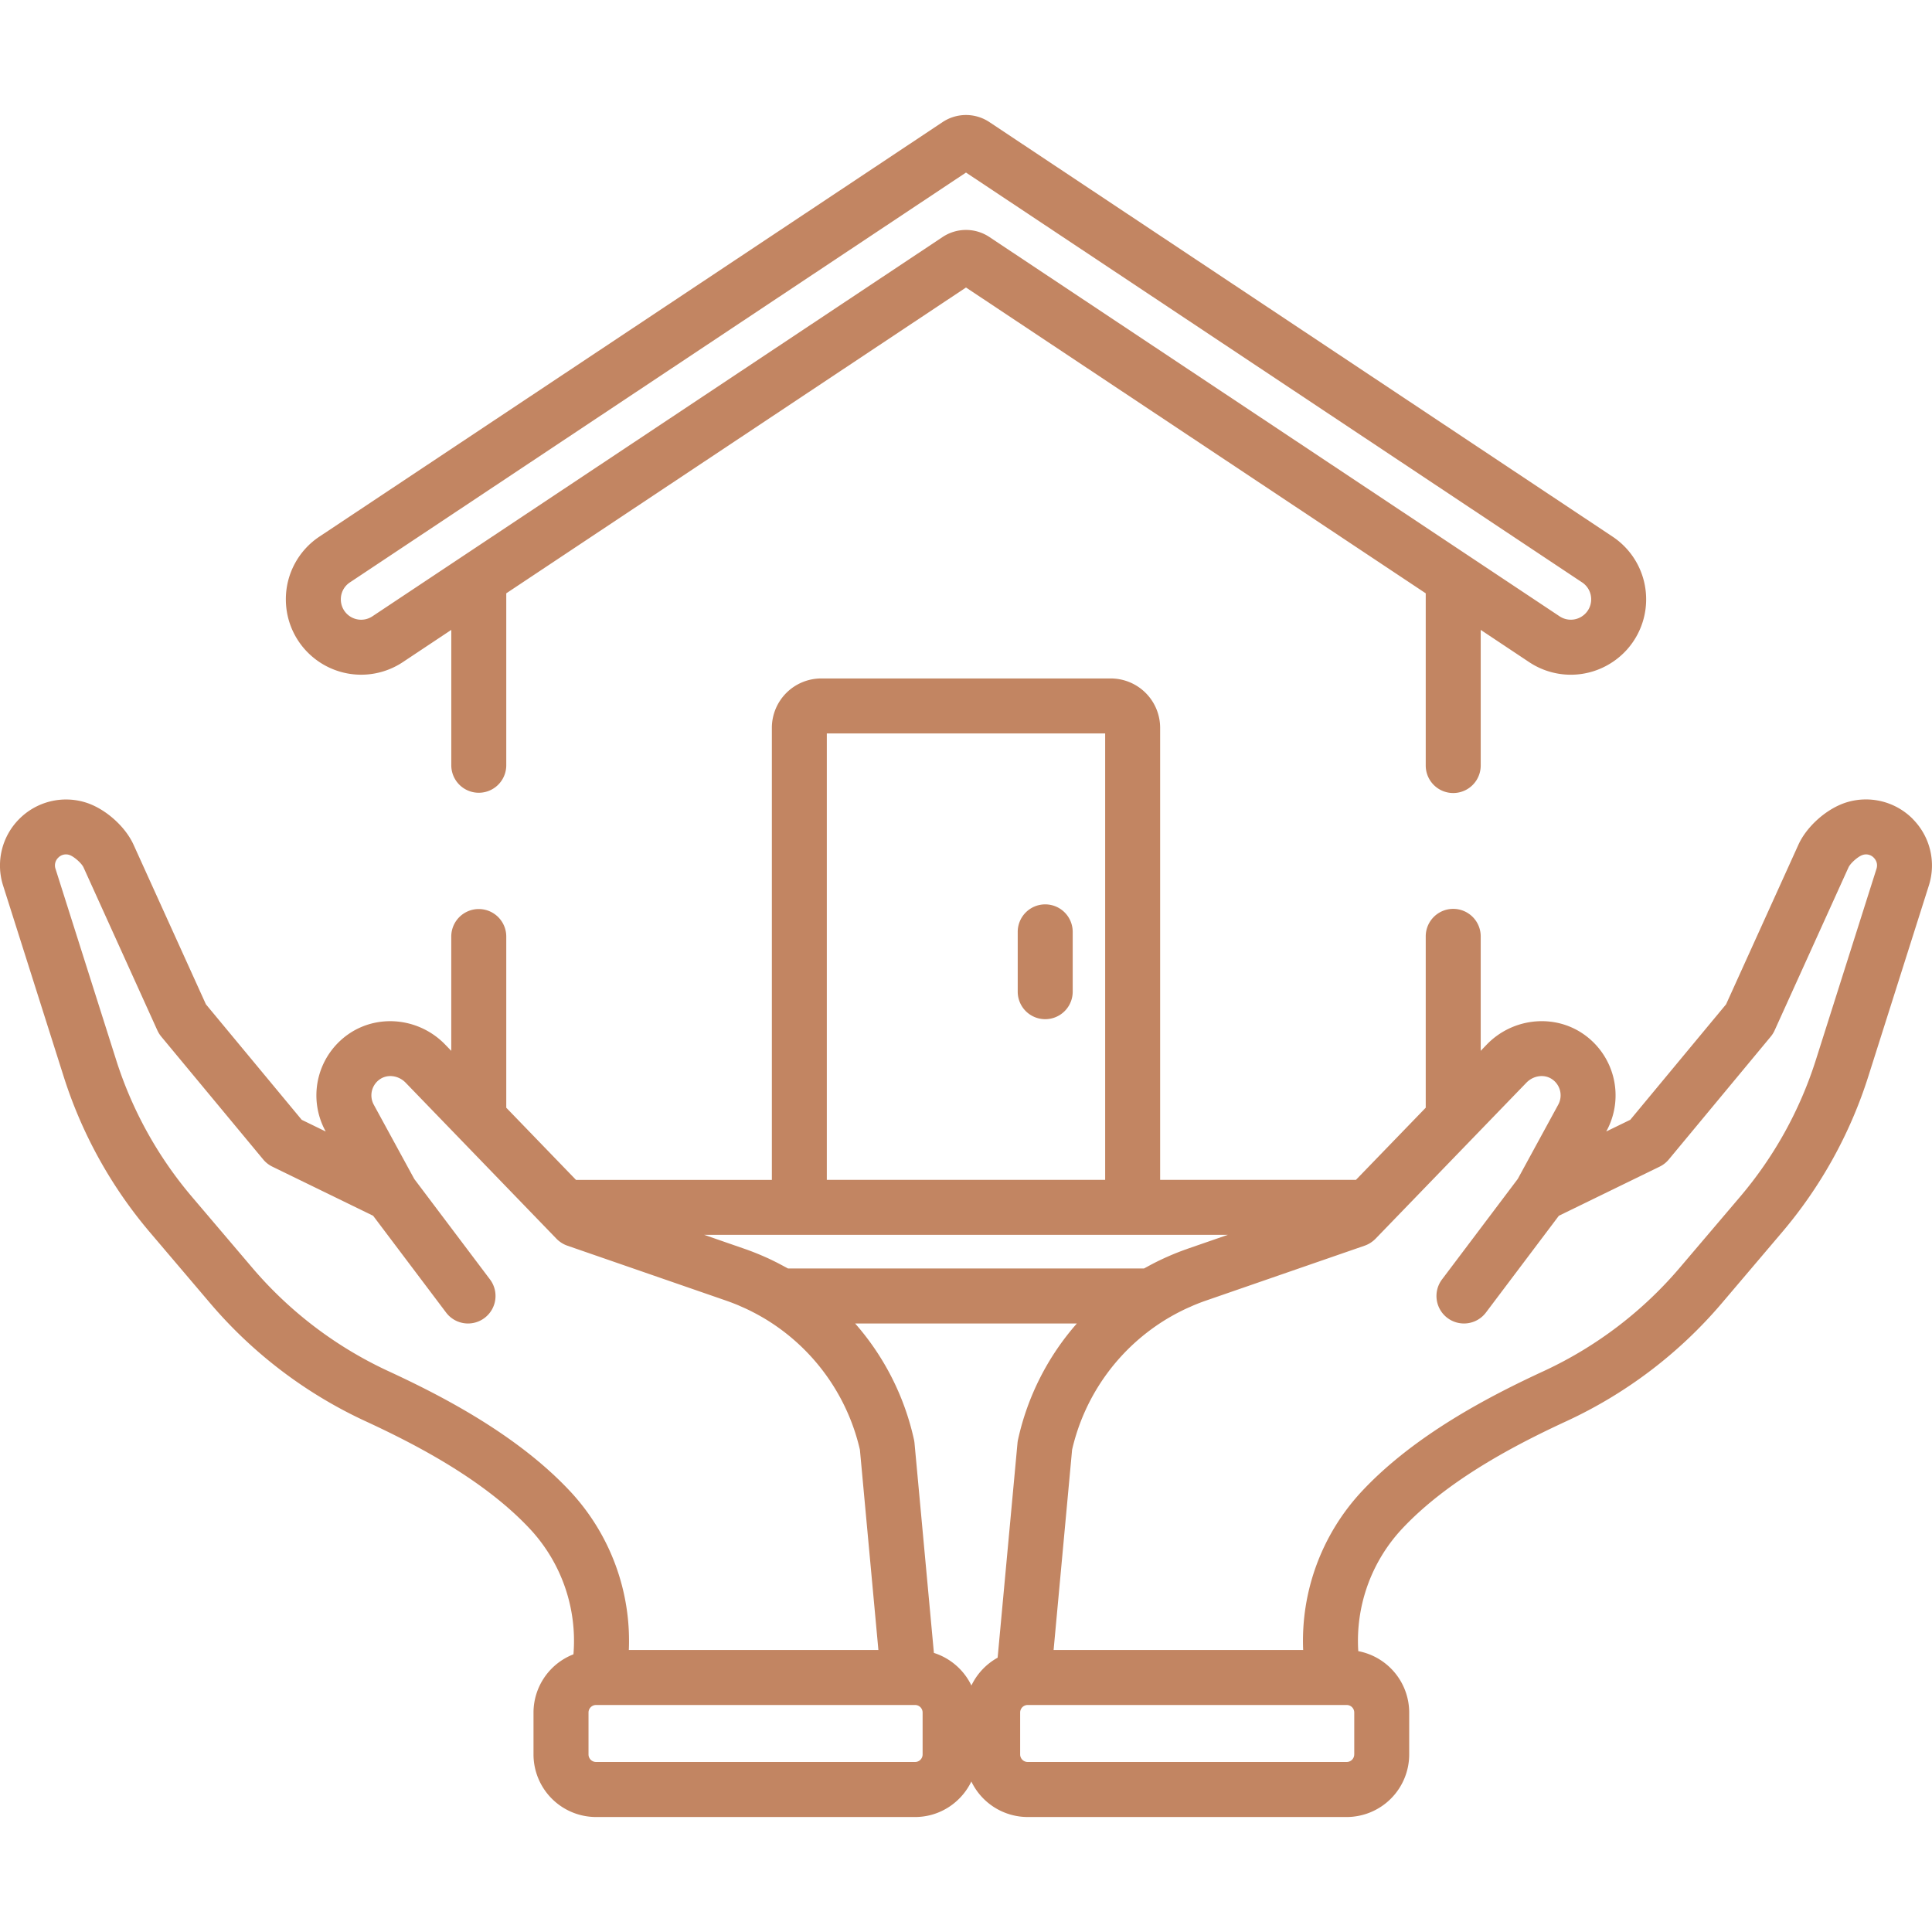 <svg xmlns="http://www.w3.org/2000/svg" width="70" height="70" fill="none"><g fill="#C28562" clip-path="url(#a)"><path d="M37.87 32.767a.996.996 0 0 0-.996.997v2.167a.996.996 0 1 0 1.992 0v-2.167a.996.996 0 0 0-.996-.997Z"/><path d="M69.307 29.676a2.388 2.388 0 0 0-2.401-.606c-.707.217-1.441.862-1.746 1.535l-2.621 5.783-3.471 4.184-.871.424.011-.02a2.701 2.701 0 0 0-.939-3.577c-1.072-.67-2.5-.483-3.399.445l-.221.23v-4.148a.996.996 0 1 0-1.992 0v6.208l-2.528 2.614h-7.095V26.37a1.79 1.79 0 0 0-1.788-1.788H29.753a1.79 1.79 0 0 0-1.787 1.788v16.38H20.87l-2.527-2.615v-6.202a.996.996 0 1 0-1.993 0v4.141l-.221-.228c-.898-.929-2.327-1.117-3.4-.446a2.701 2.701 0 0 0-.938 3.577l.011.02-.87-.424-3.471-4.184-2.622-5.783c-.305-.673-1.039-1.318-1.746-1.534a2.389 2.389 0 0 0-2.4.605 2.388 2.388 0 0 0-.581 2.408l2.192 6.91a16.358 16.358 0 0 0 3.141 5.67l2.17 2.553a16.46 16.46 0 0 0 5.6 4.262c1.771.818 4.323 2.117 6.018 3.95a5.947 5.947 0 0 1 1.544 4.509 2.268 2.268 0 0 0-1.447 2.11v1.52a2.269 2.269 0 0 0 2.266 2.265h11.558c.898 0 1.674-.527 2.04-1.287a2.267 2.267 0 0 0 2.04 1.287h11.558a2.269 2.269 0 0 0 2.266-2.266v-1.519a2.269 2.269 0 0 0-1.845-2.225 5.945 5.945 0 0 1 1.552-4.395c1.695-1.832 4.246-3.131 6.019-3.95a16.457 16.457 0 0 0 5.6-4.261l2.168-2.553a16.345 16.345 0 0 0 3.142-5.67l2.192-6.91c.27-.85.048-1.773-.58-2.408Zm-39.349-3.102h10.084v16.174H29.957V26.574Zm14.527 18.167-1.463.506-.017.007a9.196 9.196 0 0 0-.707.28c-.036.016-.072.031-.107.048a9.042 9.042 0 0 0-.308.147 8.973 8.973 0 0 0-.301.159c-.044.025-.089.047-.133.072H28.551c-.044-.025-.088-.047-.132-.071a9.31 9.31 0 0 0-.125-.067c-.059-.031-.117-.063-.177-.092a9.52 9.52 0 0 0-.308-.149l-.105-.046a9.494 9.494 0 0 0-.726-.287l-1.463-.507h18.97Zm-23.788 9.334c-1.936-2.092-4.72-3.516-6.647-4.406a14.453 14.453 0 0 1-4.916-3.743l-2.17-2.552a14.366 14.366 0 0 1-2.76-4.984l-2.192-6.909a.387.387 0 0 1 .097-.404.388.388 0 0 1 .403-.101c.16.05.444.298.514.451l2.676 5.906c.037.08.084.156.14.224l3.694 4.452c.09.109.203.197.33.26l3.653 1.78 2.643 3.506a.994.994 0 0 0 1.395.196.996.996 0 0 0 .196-1.395l-2.742-3.638-1.47-2.696a.706.706 0 0 1 .247-.934c.28-.175.662-.115.91.141l5.465 5.654a.997.997 0 0 0 .083.076l.003.003.027.02a.99.99 0 0 0 .277.15l5.773 1.998.016.006c.134.047.266.098.397.152l.126.056c.096.042.192.085.287.132.04.019.08.04.119.06.104.053.206.108.307.166l.07.04a7.503 7.503 0 0 1 3.508 4.785l.67 7.255h-9.042a7.943 7.943 0 0 0-2.087-5.707Zm12.458 9.765H21.597a.274.274 0 0 1-.274-.273v-1.519c0-.15.123-.273.274-.273h11.558c.15 0 .273.122.273.273v1.519c0 .15-.122.273-.273.273Zm3.711-11.559-.72 7.78a2.281 2.281 0 0 0-.95 1.008 2.275 2.275 0 0 0-1.359-1.181l-.703-7.607a.997.997 0 0 0-.019-.12 9.443 9.443 0 0 0-2.132-4.209h8.034a9.442 9.442 0 0 0-2.132 4.209.983.983 0 0 0-.019.12Zm12.2 11.286c0 .15-.122.273-.273.273H37.235a.274.274 0 0 1-.273-.273v-1.519c0-.15.122-.273.273-.273h11.558c.151 0 .274.122.274.273v1.519Zm18.922-32.086-2.192 6.91a14.361 14.361 0 0 1-2.76 4.983l-2.17 2.552a14.452 14.452 0 0 1-4.916 3.743c-1.927.89-4.711 2.314-6.647 4.406a7.944 7.944 0 0 0-2.087 5.707h-9.042l.67-7.255a7.502 7.502 0 0 1 3.508-4.785l.07-.04c.1-.058.204-.113.308-.167l.118-.059c.095-.047.192-.09.29-.133.04-.018.081-.037.122-.054a7.3 7.3 0 0 1 .414-.159l5.773-1.998a.987.987 0 0 0 .267-.143.991.991 0 0 0 .123-.106l5.466-5.654c.248-.256.63-.316.91-.141a.706.706 0 0 1 .246.934l-1.468 2.694-2.744 3.64a.996.996 0 0 0 1.591 1.2l2.642-3.506 3.654-1.781a1 1 0 0 0 .33-.26l3.694-4.452a.994.994 0 0 0 .14-.224l2.677-5.906c.07-.153.353-.402.513-.45a.386.386 0 0 1 .403.1c.063.065.16.203.097.404Z"/><path d="M58.425 19.442 35.85 4.425a1.53 1.53 0 0 0-1.7 0L11.574 19.442a2.724 2.724 0 0 0-1.217 2.273c0 .916.455 1.765 1.217 2.273a2.726 2.726 0 0 0 3.024 0l1.753-1.166v4.905a.996.996 0 1 0 1.992 0v-6.23L35 10.417l16.657 11.08v6.24a.996.996 0 1 0 1.992 0v-4.915l1.752 1.166a2.722 2.722 0 0 0 3.024 0 2.724 2.724 0 0 0 1.218-2.273c0-.916-.455-1.766-1.218-2.273Zm-1.103 2.887a.735.735 0 0 1-.817 0L35.85 8.589a1.53 1.53 0 0 0-1.7 0l-20.655 13.74a.736.736 0 0 1-1.146-.614.73.73 0 0 1 .329-.614L35 6.252l22.322 14.849a.73.73 0 0 1 .329.614.73.73 0 0 1-.33.614Z"/></g><defs><clipPath id="a"><path fill="#fff" d="M0 0h70v70H0z"/></clipPath></defs></svg>